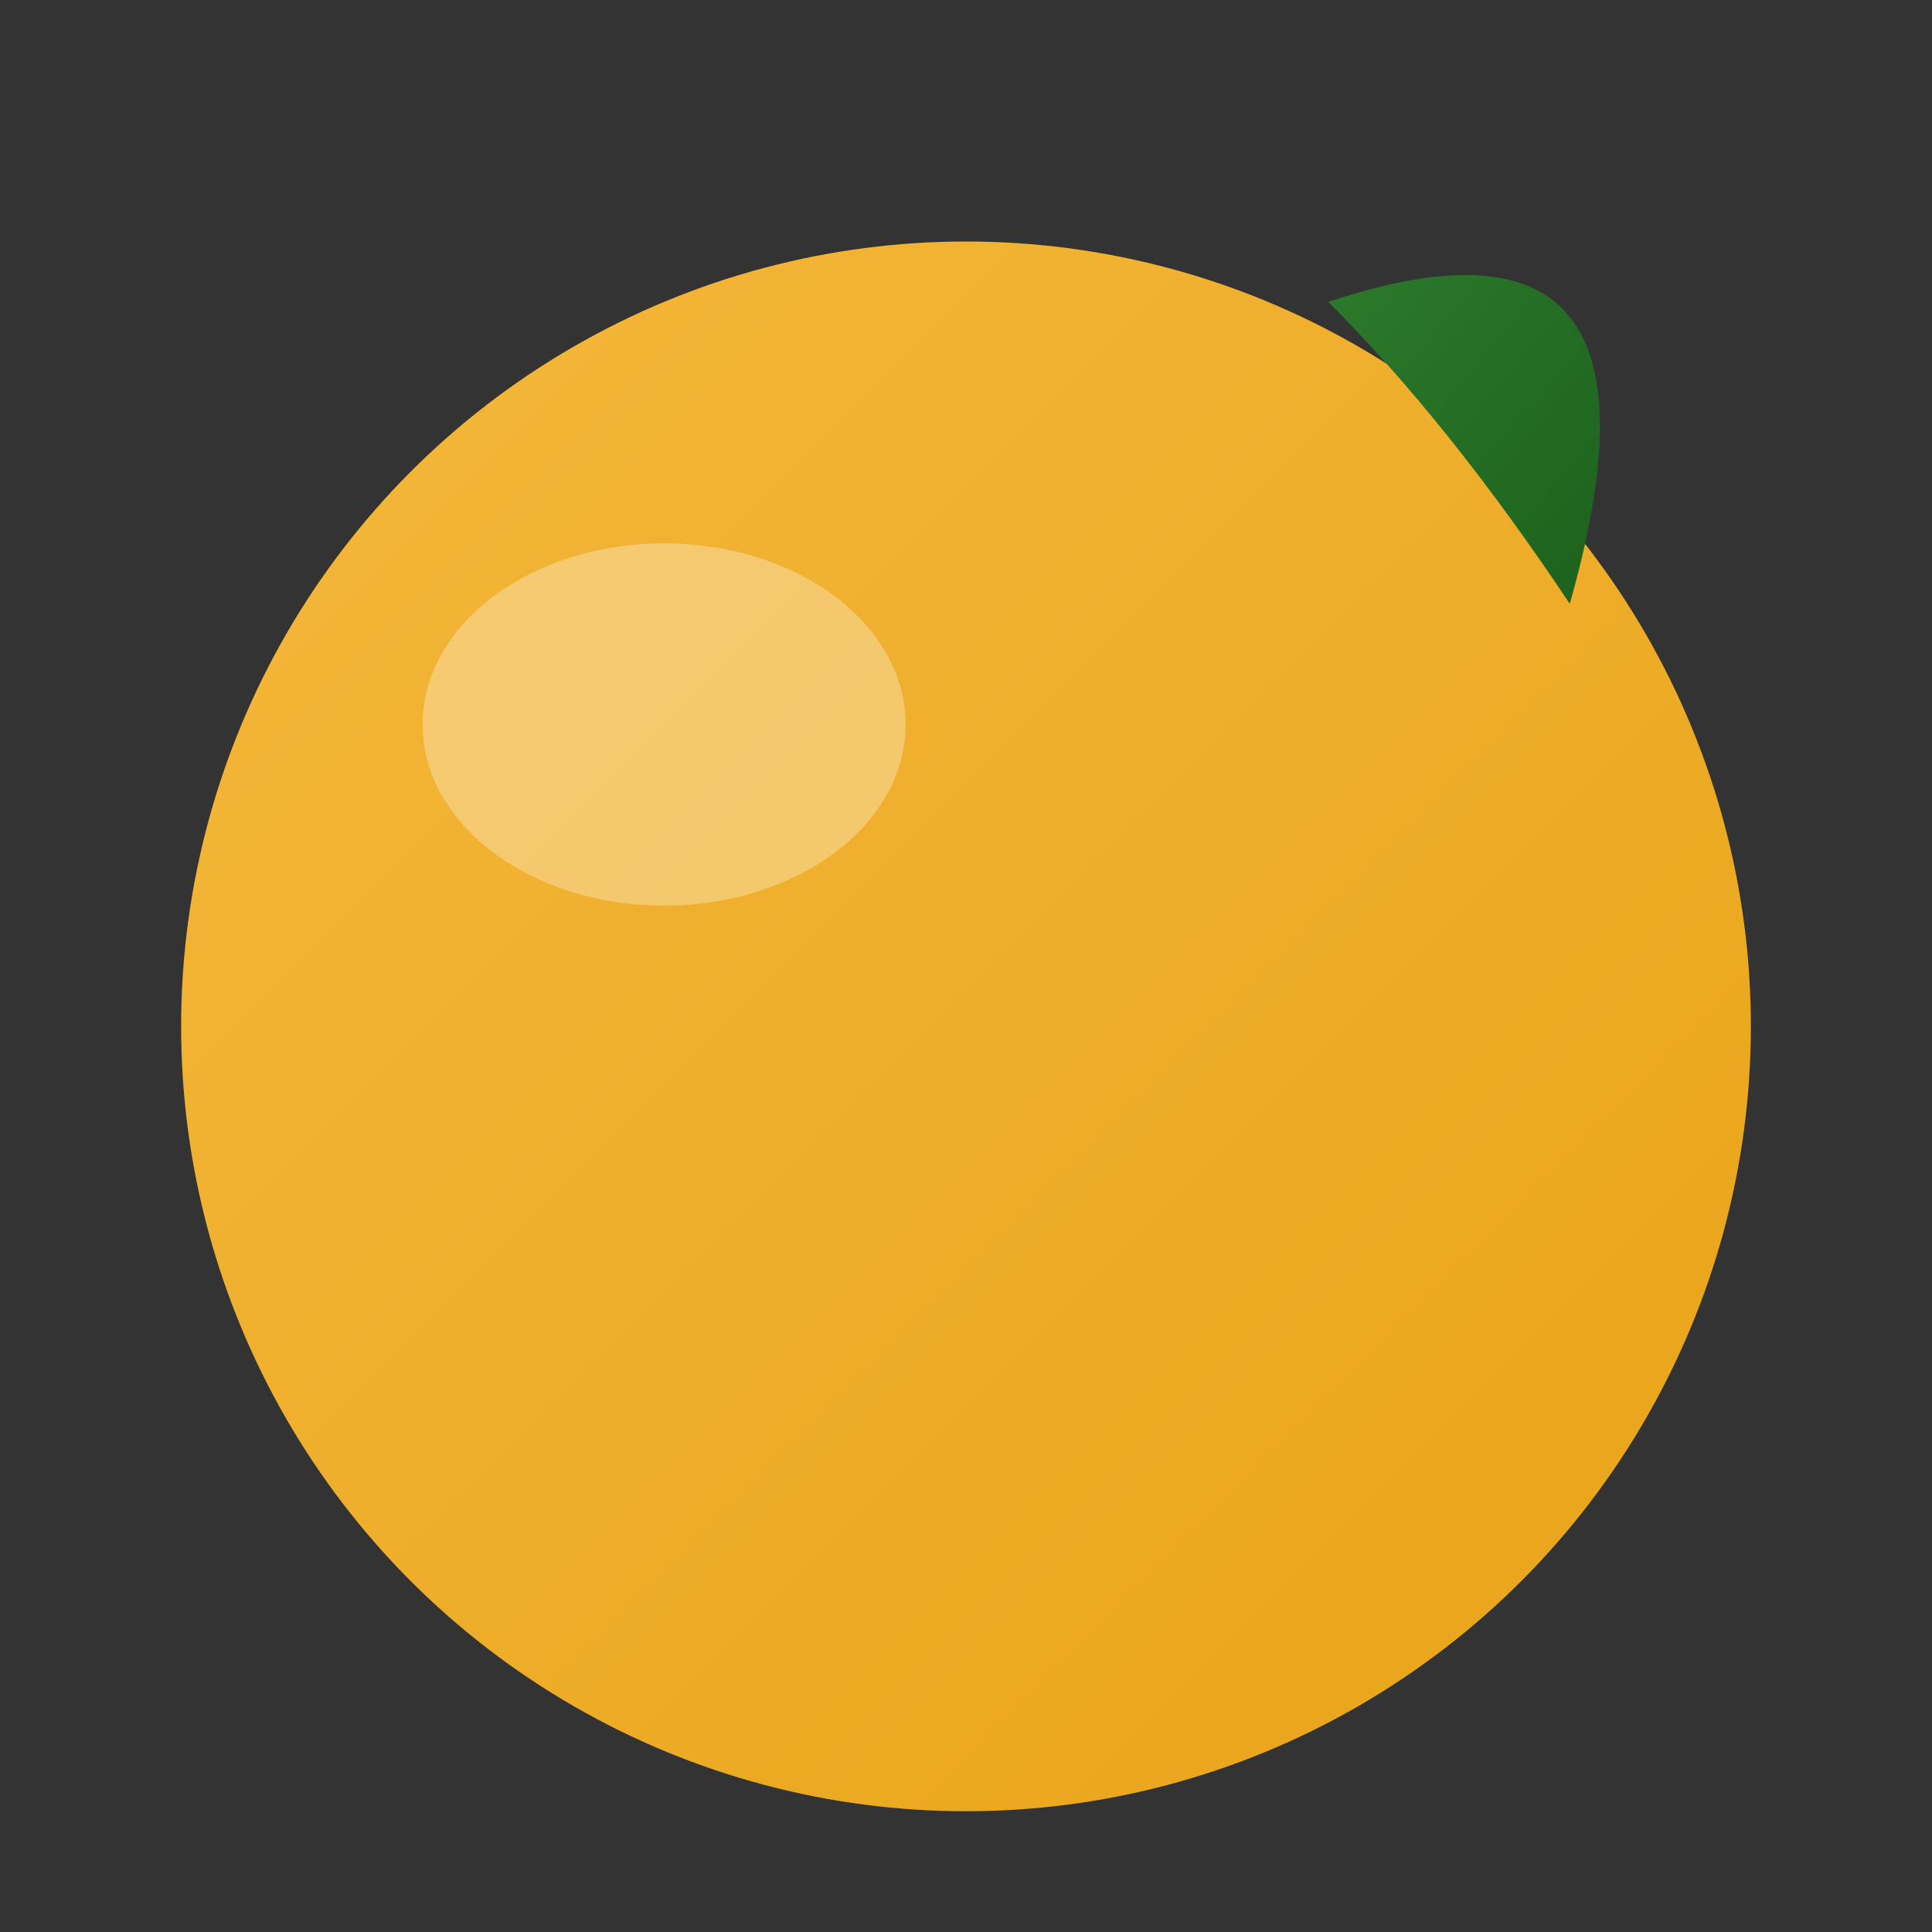 <svg xmlns="http://www.w3.org/2000/svg" viewBox="0 0 32 32" width="32" height="32">
  <rect x="0" y="0" width="32" height="32" fill="#333333" stroke="none"/>
  <defs>
    <linearGradient id="orangeGrad" x1="0%" y1="0%" x2="100%" y2="100%">
      <stop offset="0%" style="stop-color:#F5B83D"/>
      <stop offset="100%" style="stop-color:#E8A317"/>
    </linearGradient>
    <linearGradient id="leafGrad" x1="0%" y1="0%" x2="100%" y2="100%">
      <stop offset="0%" style="stop-color:#2E7D2E"/>
      <stop offset="100%" style="stop-color:#1A5D1A"/>
    </linearGradient>
  </defs>
  
  <!-- Orange Circle -->
  <circle cx="16" cy="17" r="13" fill="url(#orangeGrad)"/>
  
  <!-- Leaf -->
  <path d="M22 5 Q28 3 26 10 Q24 7 22 5" fill="url(#leafGrad)"/>
  
  <!-- Highlight -->
  <ellipse cx="11" cy="12" rx="4" ry="3" fill="rgba(255,255,255,0.3)"/>
</svg>

